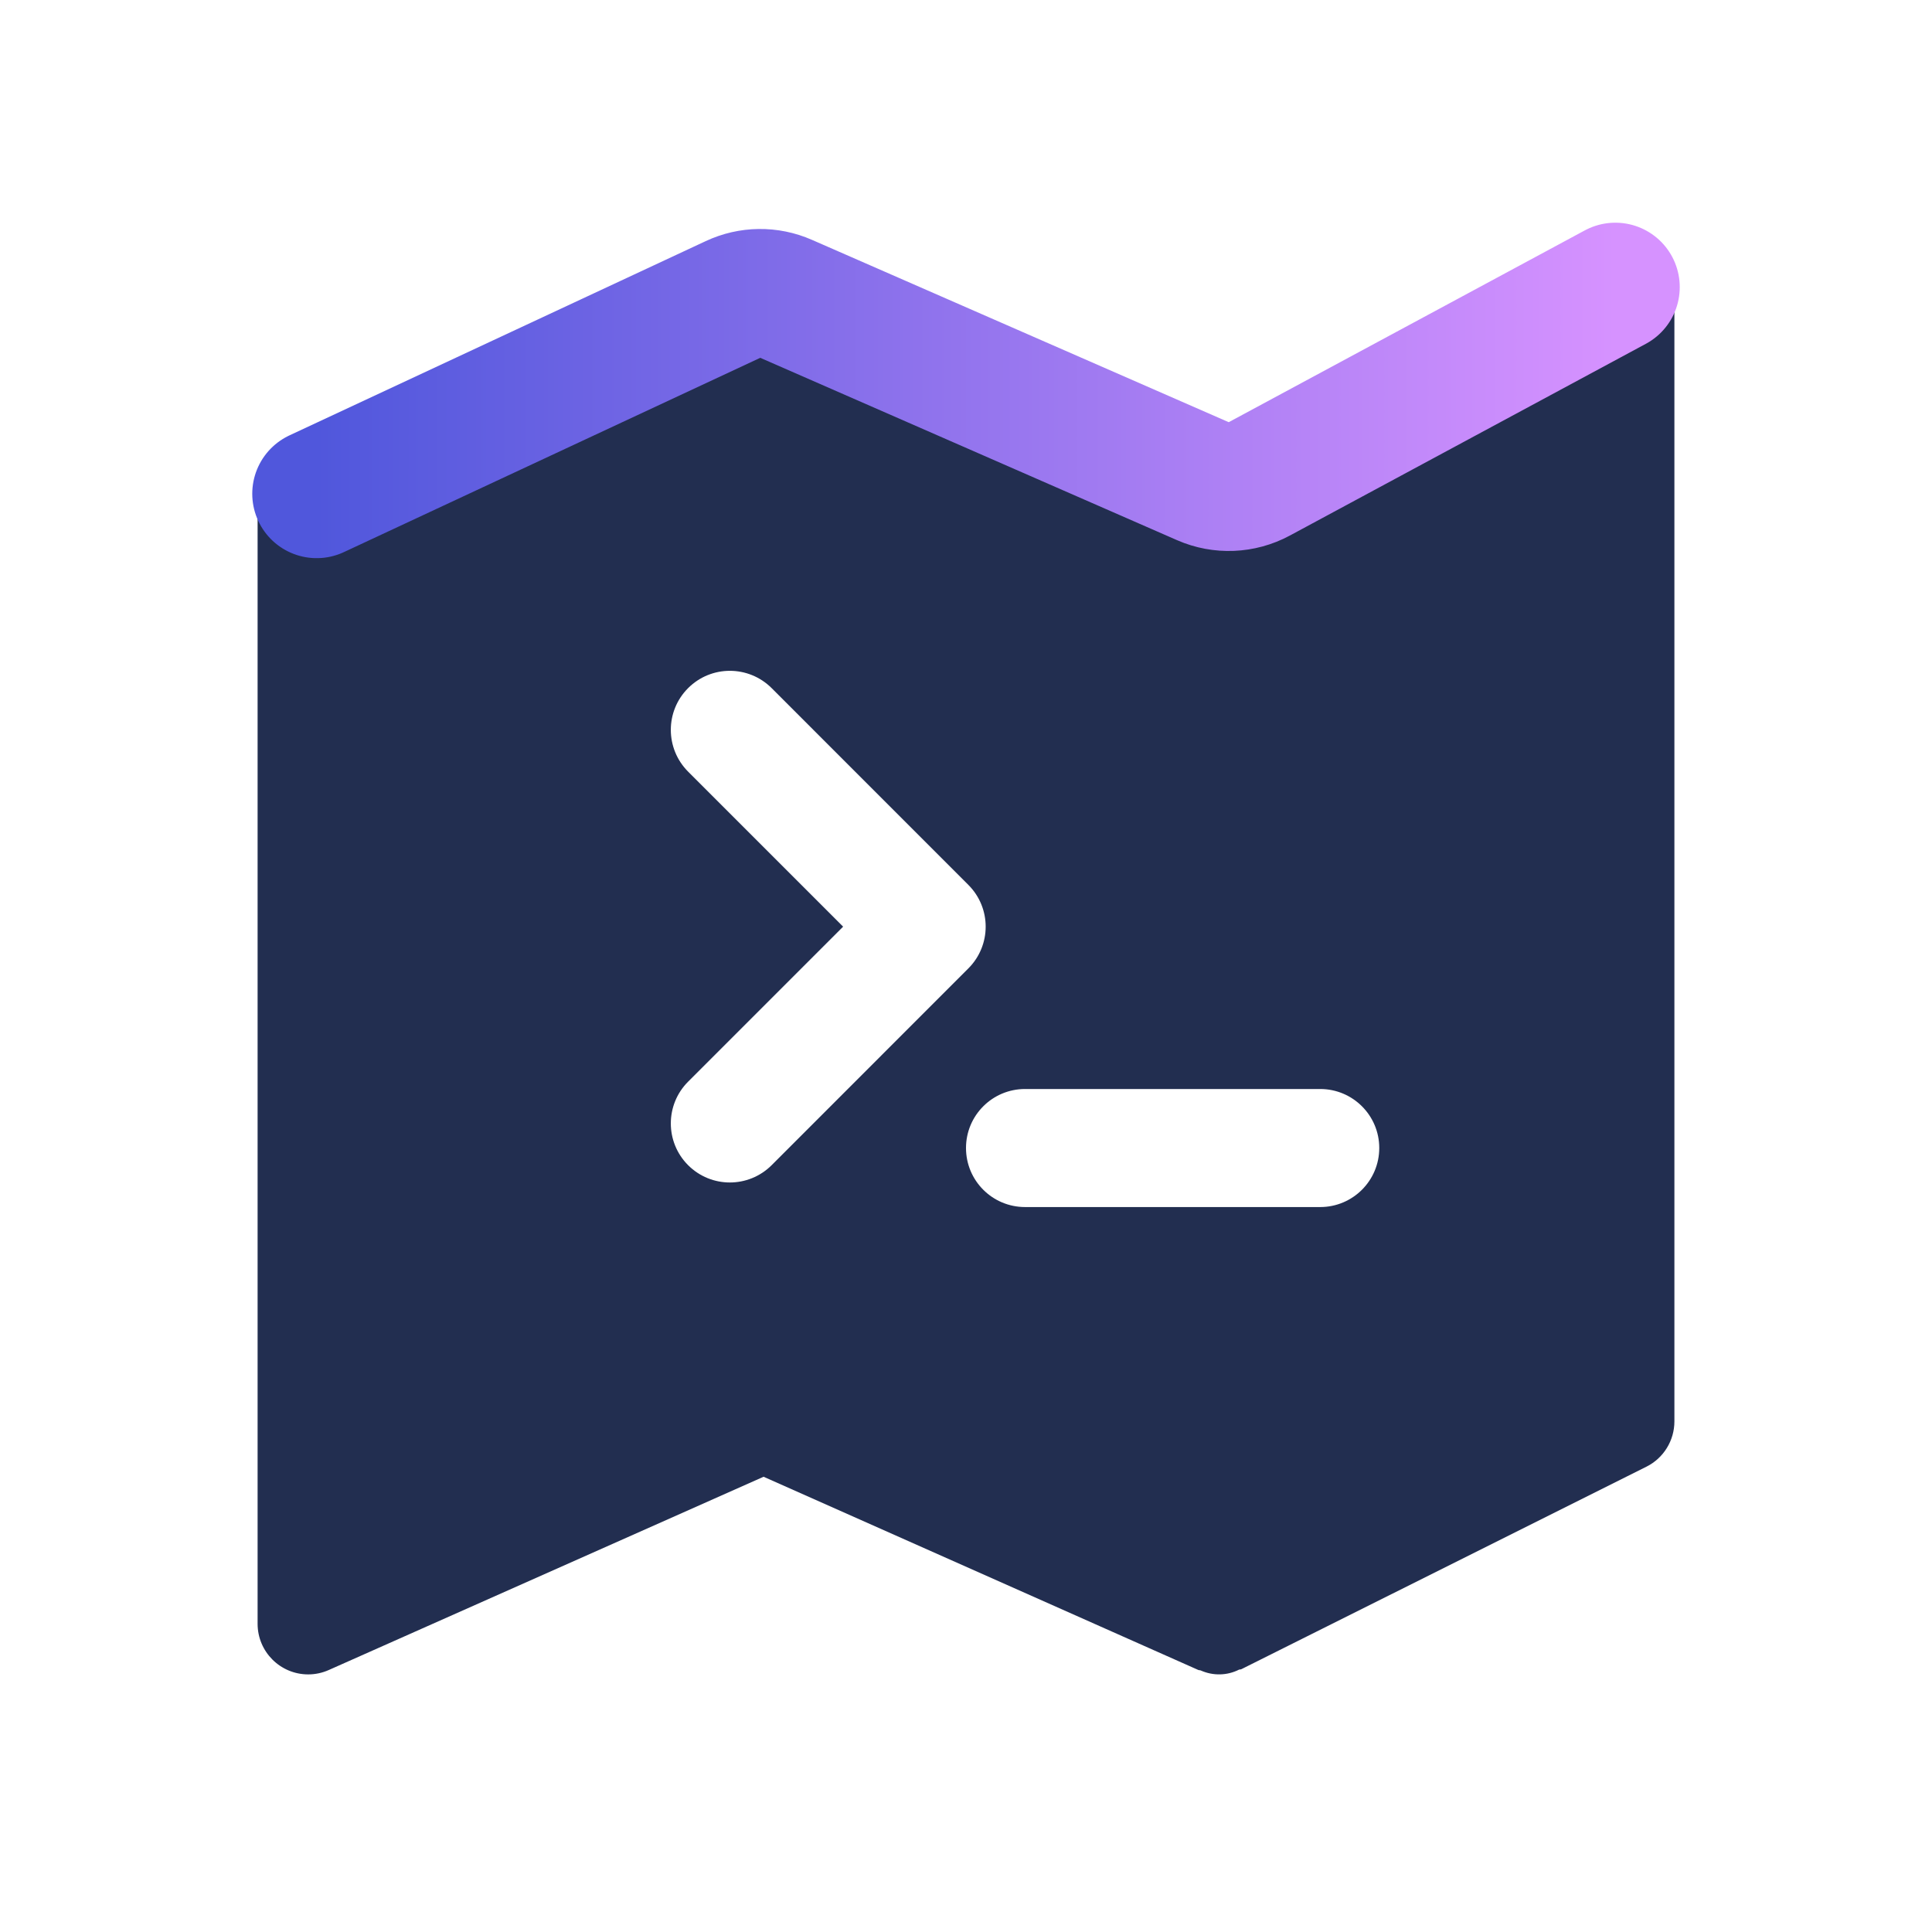 <svg width="30" height="30" viewBox="0 0 30 30" fill="none" xmlns="http://www.w3.org/2000/svg">
<path fill-rule="evenodd" clip-rule="evenodd" d="M24.863 4.083C25.106 3.961 25.395 3.974 25.627 4.117C25.858 4.26 26 4.513 26 4.786V22.071C26 22.369 25.832 22.642 25.565 22.775L19.28 25.917C19.273 25.922 19.265 25.923 19.257 25.923C19.252 25.923 19.246 25.924 19.24 25.926C19.054 26.02 18.836 26.024 18.645 25.939C18.639 25.936 18.632 25.935 18.625 25.935C18.62 25.935 18.615 25.934 18.609 25.932L11.857 22.931L5.105 25.932C5.004 25.977 4.896 26 4.786 26C4.352 26 4 25.648 4 25.214V7.929C4 7.618 4.183 7.337 4.467 7.211L11.538 4.068C11.544 4.065 11.55 4.064 11.556 4.062C11.562 4.061 11.568 4.06 11.573 4.057C11.604 4.046 11.635 4.037 11.666 4.029C11.697 4.021 11.729 4.014 11.761 4.01C11.825 4.004 11.889 4.004 11.953 4.01C11.985 4.014 12.017 4.021 12.048 4.029C12.079 4.037 12.11 4.046 12.141 4.057C12.146 4.06 12.152 4.061 12.158 4.062C12.164 4.064 12.17 4.065 12.176 4.068L18.909 7.06L24.863 4.083ZM10.685 10.685C11.043 10.327 11.623 10.327 11.982 10.685L15.037 13.741C15.395 14.099 15.395 14.679 15.037 15.037L11.982 18.093C11.623 18.451 11.043 18.451 10.685 18.093C10.327 17.735 10.327 17.154 10.685 16.796L13.092 14.389L10.685 11.982C10.327 11.623 10.327 11.043 10.685 10.685ZM15 17.826C15 17.32 15.41 16.91 15.917 16.91H20.5C21.006 16.91 21.417 17.32 21.417 17.826C21.417 18.333 21.006 18.743 20.5 18.743H15.917C15.41 18.743 15 18.333 15 17.826Z" fill="#222E50"/>
<path d="M4.917 7.667L11.382 4.65C11.642 4.528 11.942 4.524 12.206 4.64L18.679 7.472C18.96 7.595 19.283 7.582 19.554 7.436L25.083 4.458" stroke="url(#paint0_linear_1542_3434)" stroke-width="2" stroke-linecap="round"/>
<defs>
<linearGradient id="paint0_linear_1542_3434" x1="4.917" y1="6.063" x2="25.083" y2="6.063" gradientUnits="userSpaceOnUse">
<stop stop-color="#5057DC"/>
<stop offset="1" stop-color="#D692FF"/>
</linearGradient>
</defs>
</svg>
